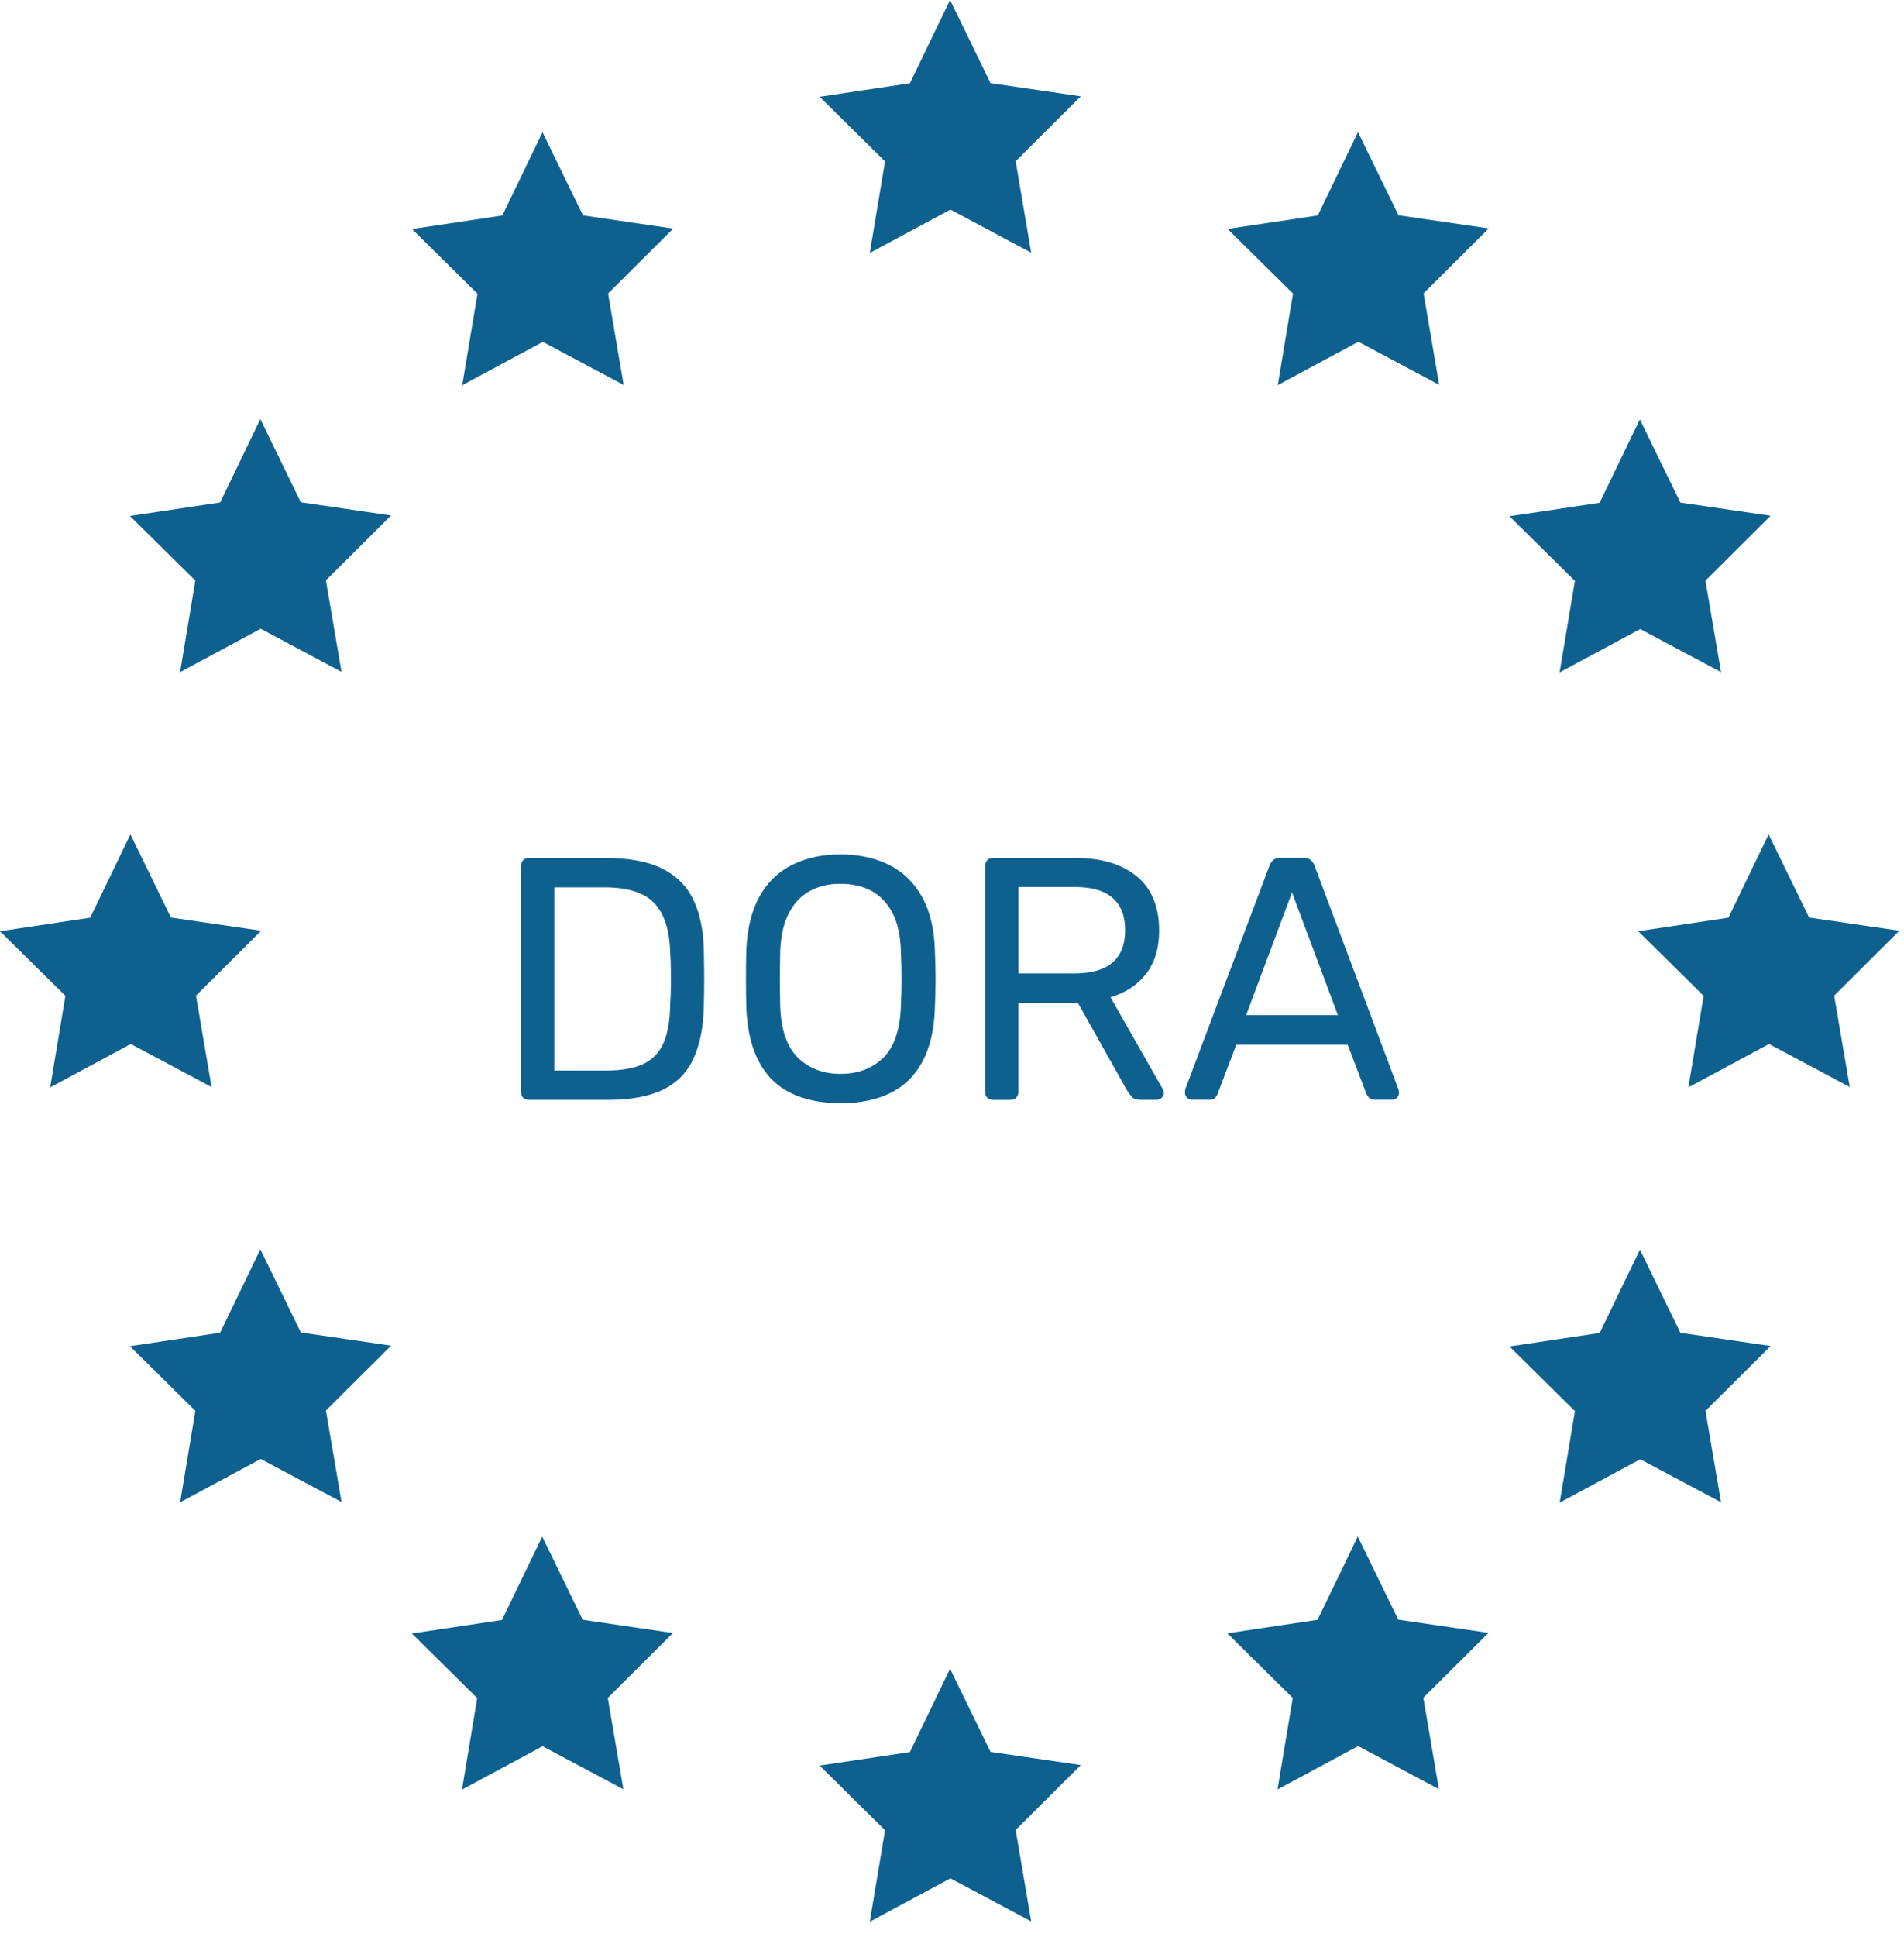 <svg xmlns="http://www.w3.org/2000/svg" width="60" height="61" viewBox="0 0 60 61" fill="none"><path d="M28.673 2.623L29.939 0L31.215 2.619L34.059 3.034L32.006 5.078L32.495 7.958L29.95 6.602L27.409 7.967L27.89 5.084L25.829 3.048L28.671 2.623H28.673Z" fill="#0E618F"></path><path d="M28.126 5.009L26.297 3.204L28.818 2.826L29.942 0.5L31.073 2.822L33.596 3.19L31.774 5.002L32.209 7.557L29.952 6.354L27.699 7.565L28.126 5.009Z" fill="#0E618F"></path><path d="M28.081 5.024L26.21 3.175L28.791 2.789L29.941 0.407L31.099 2.785L33.681 3.161L31.816 5.018L32.262 7.632L29.951 6.402L27.645 7.641L28.081 5.025V5.024Z" fill="#0E618F"></path><path d="M28.315 4.944L26.676 3.326L28.935 2.987L29.941 0.902L30.955 2.983L33.215 3.313L31.583 4.938L31.973 7.227L29.95 6.149L27.93 7.234L28.313 4.944H28.315Z" fill="#0E618F"></path><path d="M15.828 6.789L17.096 4.166L18.372 6.785L21.215 7.2L19.162 9.244L19.653 12.124L17.106 10.768L14.566 12.133L15.046 9.25L12.984 7.214L15.826 6.788L15.828 6.789Z" fill="#0E618F"></path><path d="M15.28 9.176L13.452 7.371L15.973 6.993L17.096 4.667L18.228 6.989L20.75 7.357L18.928 9.169L19.364 11.724L17.107 10.521L14.854 11.732L15.279 9.175L15.28 9.176Z" fill="#0E618F"></path><path d="M15.237 9.19L13.365 7.341L15.946 6.955L17.096 4.573L18.255 6.951L20.837 7.327L18.973 9.184L19.419 11.798L17.108 10.568L14.801 11.807L15.238 9.191L15.237 9.19Z" fill="#0E618F"></path><path d="M15.468 9.111L13.83 7.493L16.089 7.154L17.095 5.069L18.109 7.15L20.369 7.48L18.737 9.105L19.127 11.394L17.104 10.316L15.085 11.401L15.467 9.111H15.468Z" fill="#0E618F"></path><path d="M6.937 15.825L8.204 13.201L9.48 15.82L12.324 16.235L10.27 18.279L10.761 21.16L8.216 19.804L5.675 21.169L6.155 18.287L4.094 16.251L6.937 15.826V15.825Z" fill="#0E618F"></path><path d="M6.387 18.211L4.56 16.405L7.081 16.027L8.203 13.701L9.336 16.023L11.858 16.391L10.036 18.204L10.471 20.758L8.214 19.556L5.961 20.767L6.387 18.211Z" fill="#0E618F"></path><path d="M6.343 18.225L4.473 16.375L7.053 15.989L8.203 13.607L9.362 15.985L11.944 16.363L10.08 18.218L10.526 20.833L8.215 19.602L5.908 20.842L6.344 18.226L6.343 18.225Z" fill="#0E618F"></path><path d="M6.576 18.146L4.938 16.527L7.197 16.188L8.204 14.104L9.218 16.184L11.478 16.515L9.846 18.139L10.236 20.428L8.213 19.351L6.193 20.435L6.575 18.146H6.576Z" fill="#0E618F"></path><path d="M2.843 28.903L4.11 26.28L5.386 28.899L8.23 29.314L6.176 31.359L6.667 34.238L4.122 32.882L1.581 34.248L2.061 31.366L0 29.33L2.842 28.904L2.843 28.903Z" fill="#0E618F"></path><path d="M2.294 31.285L0.466 29.479L2.987 29.102L4.11 26.775L5.242 29.098L7.764 29.465L5.942 31.279L6.377 33.833L4.12 32.63L1.867 33.841L2.294 31.286V31.285Z" fill="#0E618F"></path><path d="M2.251 31.303L0.379 29.455L2.96 29.067L4.109 26.686L5.267 29.063L7.85 29.44L5.985 31.296L6.431 33.91L4.12 32.68L1.814 33.919L2.251 31.302V31.303Z" fill="#0E618F"></path><path d="M2.484 31.224L0.845 29.606L3.104 29.267L4.111 27.183L5.124 29.263L7.384 29.593L5.752 31.218L6.142 33.507L4.12 32.43L2.1 33.514L2.483 31.224H2.484Z" fill="#0E618F"></path><path d="M6.938 41.973L8.205 39.35L9.481 41.968L12.325 42.383L10.271 44.427L10.762 47.307L8.217 45.953L5.676 47.317L6.156 44.436L4.095 42.4L6.938 41.975L6.938 41.973Z" fill="#0E618F"></path><path d="M6.389 44.356L4.562 42.549L7.083 42.172L8.206 39.846L9.338 42.168L11.861 42.536L10.039 44.349L10.474 46.903L8.216 45.701L5.963 46.911L6.389 44.356Z" fill="#0E618F"></path><path d="M6.346 44.369L4.475 42.52L7.055 42.134L8.204 39.752L9.363 42.129L11.946 42.505L10.082 44.361L10.528 46.976L8.216 45.745L5.91 46.984L6.346 44.368V44.369Z" fill="#0E618F"></path><path d="M6.579 44.293L4.94 42.675L7.2 42.337L8.207 40.252L9.22 42.333L11.48 42.663L9.848 44.287L10.238 46.576L8.215 45.499L6.196 46.584L6.578 44.293H6.579Z" fill="#0E618F"></path><path d="M15.819 51.022L17.087 48.398L18.363 51.017L21.207 51.433L19.153 53.477L19.644 56.356L17.098 55L14.558 56.366L15.038 53.484L12.977 51.448L15.818 51.023L15.819 51.022Z" fill="#0E618F"></path><path d="M15.27 53.403L13.442 51.597L15.963 51.22L17.086 48.894L18.218 51.216L20.741 51.584L18.919 53.397L19.354 55.951L17.097 54.749L14.844 55.96L15.269 53.405L15.27 53.403Z" fill="#0E618F"></path><path d="M15.227 53.418L13.356 51.569L15.937 51.182L17.087 48.801L18.246 51.178L20.829 51.554L18.964 53.409L19.41 56.024L17.099 54.794L14.792 56.033L15.228 53.417L15.227 53.418Z" fill="#0E618F"></path><path d="M15.459 53.342L13.821 51.724L16.08 51.386L17.087 49.301L18.101 51.382L20.361 51.711L18.728 53.336L19.119 55.625L17.095 54.548L15.076 55.633L15.458 53.342H15.459Z" fill="#0E618F"></path><path d="M28.673 55.184L29.939 52.56L31.215 55.178L34.059 55.593L32.006 57.637L32.495 60.516L29.95 59.161L27.409 60.527L27.89 57.645L25.829 55.609L28.671 55.184H28.673Z" fill="#0E618F"></path><path d="M28.126 57.571L26.297 55.764L28.818 55.387L29.942 53.06L31.073 55.383L33.596 55.75L31.774 57.563L32.209 60.117L29.952 58.916L27.699 60.126L28.126 57.571Z" fill="#0E618F"></path><path d="M28.081 57.584L26.21 55.735L28.791 55.349L29.941 52.967L31.099 55.344L33.681 55.721L31.816 57.576L32.262 60.19L29.951 58.96L27.645 60.199L28.081 57.583V57.584Z" fill="#0E618F"></path><path d="M28.315 57.505L26.676 55.886L28.935 55.548L29.941 53.463L30.955 55.544L33.215 55.874L31.583 57.498L31.973 59.788L29.95 58.711L27.93 59.796L28.313 57.506L28.315 57.505Z" fill="#0E618F"></path><path d="M41.52 51.017L42.787 48.394L44.063 51.013L46.907 51.428L44.853 53.472L45.343 56.351L42.798 54.995L40.257 56.361L40.738 53.479L38.677 51.443L41.519 51.017H41.52Z" fill="#0E618F"></path><path d="M40.97 53.404L39.143 51.597L41.664 51.22L42.786 48.894L43.919 51.216L46.441 51.583L44.619 53.396L45.054 55.95L42.797 54.748L40.544 55.958L40.969 53.403L40.97 53.404Z" fill="#0E618F"></path><path d="M40.927 53.414L39.056 51.565L41.636 51.178L42.785 48.796L43.944 51.174L46.526 51.55L44.661 53.406L45.107 56.02L42.796 54.791L40.489 56.031L40.926 53.414H40.927Z" fill="#0E618F"></path><path d="M41.16 53.338L39.52 51.719L41.779 51.381L42.786 49.296L43.8 51.377L46.061 51.706L44.429 53.331L44.819 55.621L42.795 54.543L40.776 55.628L41.158 53.338H41.16Z" fill="#0E618F"></path><path d="M50.411 41.983L51.678 39.359L52.954 41.978L55.797 42.394L53.744 44.438L54.235 47.317L51.689 45.962L49.149 47.327L49.63 44.445L47.568 42.408L50.411 41.983Z" fill="#0E618F"></path><path d="M49.863 44.364L48.035 42.558L50.556 42.181L51.679 39.855L52.811 42.177L55.333 42.545L53.511 44.358L53.947 46.911L51.69 45.709L49.437 46.92L49.862 44.365L49.863 44.364Z" fill="#0E618F"></path><path d="M49.819 44.379L47.947 42.53L50.528 42.143L51.677 39.762L52.836 42.139L55.419 42.516L53.554 44.371L53.999 46.986L51.689 45.756L49.383 46.994L49.819 44.378V44.379Z" fill="#0E618F"></path><path d="M50.052 44.303L48.414 42.685L50.673 42.346L51.68 40.262L52.694 42.343L54.954 42.672L53.322 44.297L53.712 46.586L51.689 45.509L49.67 46.593L50.051 44.303H50.052Z" fill="#0E618F"></path><path d="M54.468 28.903L55.734 26.28L57.01 28.899L59.854 29.314L57.8 31.359L58.291 34.238L55.746 32.882L53.205 34.248L53.686 31.366L51.625 29.33L54.468 28.904V28.903Z" fill="#0E618F"></path><path d="M53.919 31.285L52.091 29.479L54.612 29.102L55.736 26.775L56.867 29.098L59.389 29.465L57.568 31.279L58.003 33.833L55.745 32.63L53.492 33.841L53.919 31.285H53.919Z" fill="#0E618F"></path><path d="M53.877 31.303L52.005 29.455L54.586 29.067L55.736 26.686L56.894 29.063L59.476 29.44L57.612 31.296L58.058 33.91L55.747 32.68L53.441 33.919L53.877 31.302V31.303Z" fill="#0E618F"></path><path d="M54.11 31.224L52.471 29.606L54.731 29.267L55.737 27.183L56.751 29.263L59.011 29.593L57.379 31.218L57.769 33.507L55.747 32.43L53.727 33.514L54.109 31.224H54.11Z" fill="#0E618F"></path><path d="M50.409 15.834L51.676 13.21L52.953 15.829L55.797 16.244L53.743 18.288L54.234 21.169L51.688 19.813L49.148 21.177L49.629 18.296L47.568 16.26L50.411 15.835L50.409 15.834Z" fill="#0E618F"></path><path d="M49.861 18.222L48.032 16.416L50.554 16.038L51.677 13.711L52.808 16.033L55.331 16.401L53.51 18.214L53.945 20.768L51.687 19.566L49.434 20.777L49.859 18.221L49.861 18.222Z" fill="#0E618F"></path><path d="M49.817 18.235L47.945 16.385L50.526 15.999L51.676 13.617L52.834 15.994L55.416 16.371L53.553 18.227L53.999 20.842L51.688 19.611L49.382 20.851L49.818 18.235H49.817Z" fill="#0E618F"></path><path d="M50.05 18.155L48.412 16.536L50.672 16.197L51.678 14.112L52.692 16.193L54.953 16.523L53.32 18.148L53.71 20.436L51.688 19.358L49.669 20.444L50.051 18.154L50.05 18.155Z" fill="#0E618F"></path><path d="M41.527 6.786L42.794 4.162L44.071 6.781L46.915 7.195L44.861 9.239L45.352 12.12L42.806 10.764L40.266 12.129L40.746 9.247L38.685 7.211L41.527 6.786Z" fill="#0E618F"></path><path d="M40.979 9.172L39.151 7.366L41.672 6.988L42.796 4.662L43.928 6.984L46.45 7.352L44.629 9.165L45.064 11.719L42.807 10.517L40.554 11.728L40.979 9.172Z" fill="#0E618F"></path><path d="M40.935 9.186L39.063 7.336L41.644 6.95L42.794 4.568L43.953 6.946L46.535 7.324L44.67 9.179L45.116 11.794L42.805 10.563L40.498 11.803L40.935 9.187V9.186Z" fill="#0E618F"></path><path d="M41.169 9.112L39.531 7.493L41.79 7.154L42.797 5.069L43.811 7.15L46.071 7.48L44.438 9.104L44.829 11.393L42.806 10.316L40.787 11.401L41.169 9.111V9.112Z" fill="#0E618F"></path><path d="M16.664 34.642C16.586 34.642 16.526 34.618 16.483 34.572C16.439 34.525 16.418 34.465 16.418 34.392V27.285C16.418 27.205 16.439 27.142 16.483 27.094C16.526 27.046 16.586 27.023 16.664 27.023H19.096C19.831 27.023 20.424 27.136 20.873 27.361C21.323 27.586 21.652 27.917 21.858 28.357C22.065 28.796 22.172 29.335 22.18 29.973C22.187 30.3 22.191 30.586 22.191 30.832C22.191 31.079 22.187 31.363 22.18 31.682C22.165 32.349 22.057 32.902 21.853 33.342C21.65 33.782 21.329 34.108 20.889 34.322C20.45 34.536 19.87 34.642 19.148 34.642H16.664ZM17.467 33.718H19.095C19.587 33.718 19.98 33.649 20.273 33.511C20.565 33.373 20.777 33.152 20.91 32.847C21.043 32.542 21.112 32.139 21.12 31.638C21.134 31.42 21.141 31.23 21.141 31.067V30.577C21.141 30.414 21.134 30.227 21.12 30.017C21.105 29.314 20.941 28.792 20.627 28.455C20.313 28.117 19.785 27.948 19.042 27.948H17.467V33.717V33.718Z" fill="#0E618F"></path><path d="M26.484 34.748C25.876 34.748 25.355 34.64 24.92 34.427C24.485 34.213 24.149 33.883 23.914 33.435C23.678 32.99 23.546 32.428 23.518 31.754C23.511 31.434 23.507 31.128 23.507 30.834C23.507 30.54 23.51 30.233 23.518 29.915C23.546 29.247 23.684 28.69 23.929 28.244C24.176 27.798 24.518 27.463 24.958 27.243C25.397 27.022 25.906 26.911 26.484 26.911C27.061 26.911 27.582 27.022 28.02 27.243C28.459 27.464 28.803 27.798 29.053 28.244C29.303 28.69 29.439 29.247 29.46 29.915C29.475 30.233 29.482 30.54 29.482 30.834C29.482 31.128 29.475 31.435 29.46 31.754C29.439 32.428 29.309 32.99 29.069 33.435C28.83 33.882 28.492 34.212 28.057 34.427C27.622 34.64 27.097 34.748 26.483 34.748H26.484ZM26.484 33.823C27.033 33.823 27.481 33.656 27.827 33.322C28.173 32.989 28.361 32.448 28.39 31.7C28.404 31.374 28.411 31.083 28.411 30.824C28.411 30.566 28.404 30.278 28.39 29.958C28.375 29.458 28.284 29.052 28.117 28.74C27.948 28.428 27.726 28.199 27.447 28.053C27.168 27.908 26.846 27.836 26.483 27.836C26.119 27.836 25.819 27.908 25.54 28.053C25.261 28.199 25.038 28.427 24.87 28.74C24.702 29.052 24.607 29.459 24.586 29.958C24.58 30.278 24.576 30.566 24.576 30.824C24.576 31.083 24.579 31.374 24.586 31.7C24.615 32.448 24.803 32.989 25.155 33.322C25.504 33.656 25.947 33.823 26.482 33.823H26.483H26.484Z" fill="#0E618F"></path><path d="M31.29 34.642C31.211 34.642 31.151 34.618 31.108 34.572C31.066 34.525 31.044 34.465 31.044 34.392V27.285C31.044 27.205 31.066 27.142 31.108 27.094C31.151 27.046 31.211 27.023 31.29 27.023H33.903C34.709 27.023 35.349 27.215 35.82 27.601C36.291 27.985 36.527 28.554 36.527 29.309C36.527 29.868 36.389 30.323 36.114 30.674C35.84 31.027 35.467 31.271 34.995 31.41L36.643 34.305C36.665 34.348 36.676 34.388 36.676 34.425C36.676 34.483 36.652 34.534 36.606 34.577C36.56 34.62 36.508 34.642 36.451 34.642H35.936C35.815 34.642 35.725 34.61 35.669 34.545C35.611 34.48 35.561 34.415 35.519 34.349L33.966 31.585H32.092V34.393C32.092 34.466 32.069 34.525 32.023 34.573C31.976 34.62 31.913 34.643 31.836 34.643H31.289L31.29 34.642ZM32.094 30.659H33.861C34.397 30.659 34.796 30.544 35.06 30.316C35.324 30.087 35.456 29.748 35.456 29.298C35.456 28.848 35.326 28.517 35.065 28.285C34.805 28.052 34.402 27.937 33.86 27.937H32.093V30.659H32.094Z" fill="#0E618F"></path><path d="M37.555 34.639C37.497 34.639 37.447 34.617 37.405 34.573C37.362 34.529 37.341 34.479 37.341 34.421C37.341 34.385 37.344 34.344 37.352 34.301L40.008 27.259C40.036 27.186 40.075 27.129 40.126 27.084C40.176 27.04 40.251 27.019 40.351 27.019H41.079C41.172 27.019 41.246 27.04 41.298 27.084C41.352 27.127 41.393 27.185 41.422 27.259L44.066 34.301C44.081 34.344 44.087 34.384 44.087 34.421C44.087 34.48 44.066 34.53 44.023 34.573C43.981 34.617 43.93 34.639 43.873 34.639H43.327C43.24 34.639 43.178 34.617 43.14 34.573C43.101 34.53 43.074 34.489 43.059 34.453L42.47 32.907H38.957L38.369 34.453C38.362 34.489 38.336 34.529 38.294 34.573C38.251 34.617 38.187 34.639 38.102 34.639H37.555ZM39.268 31.973H42.16L40.715 28.109L39.269 31.973H39.268Z" fill="#0E618F"></path></svg>